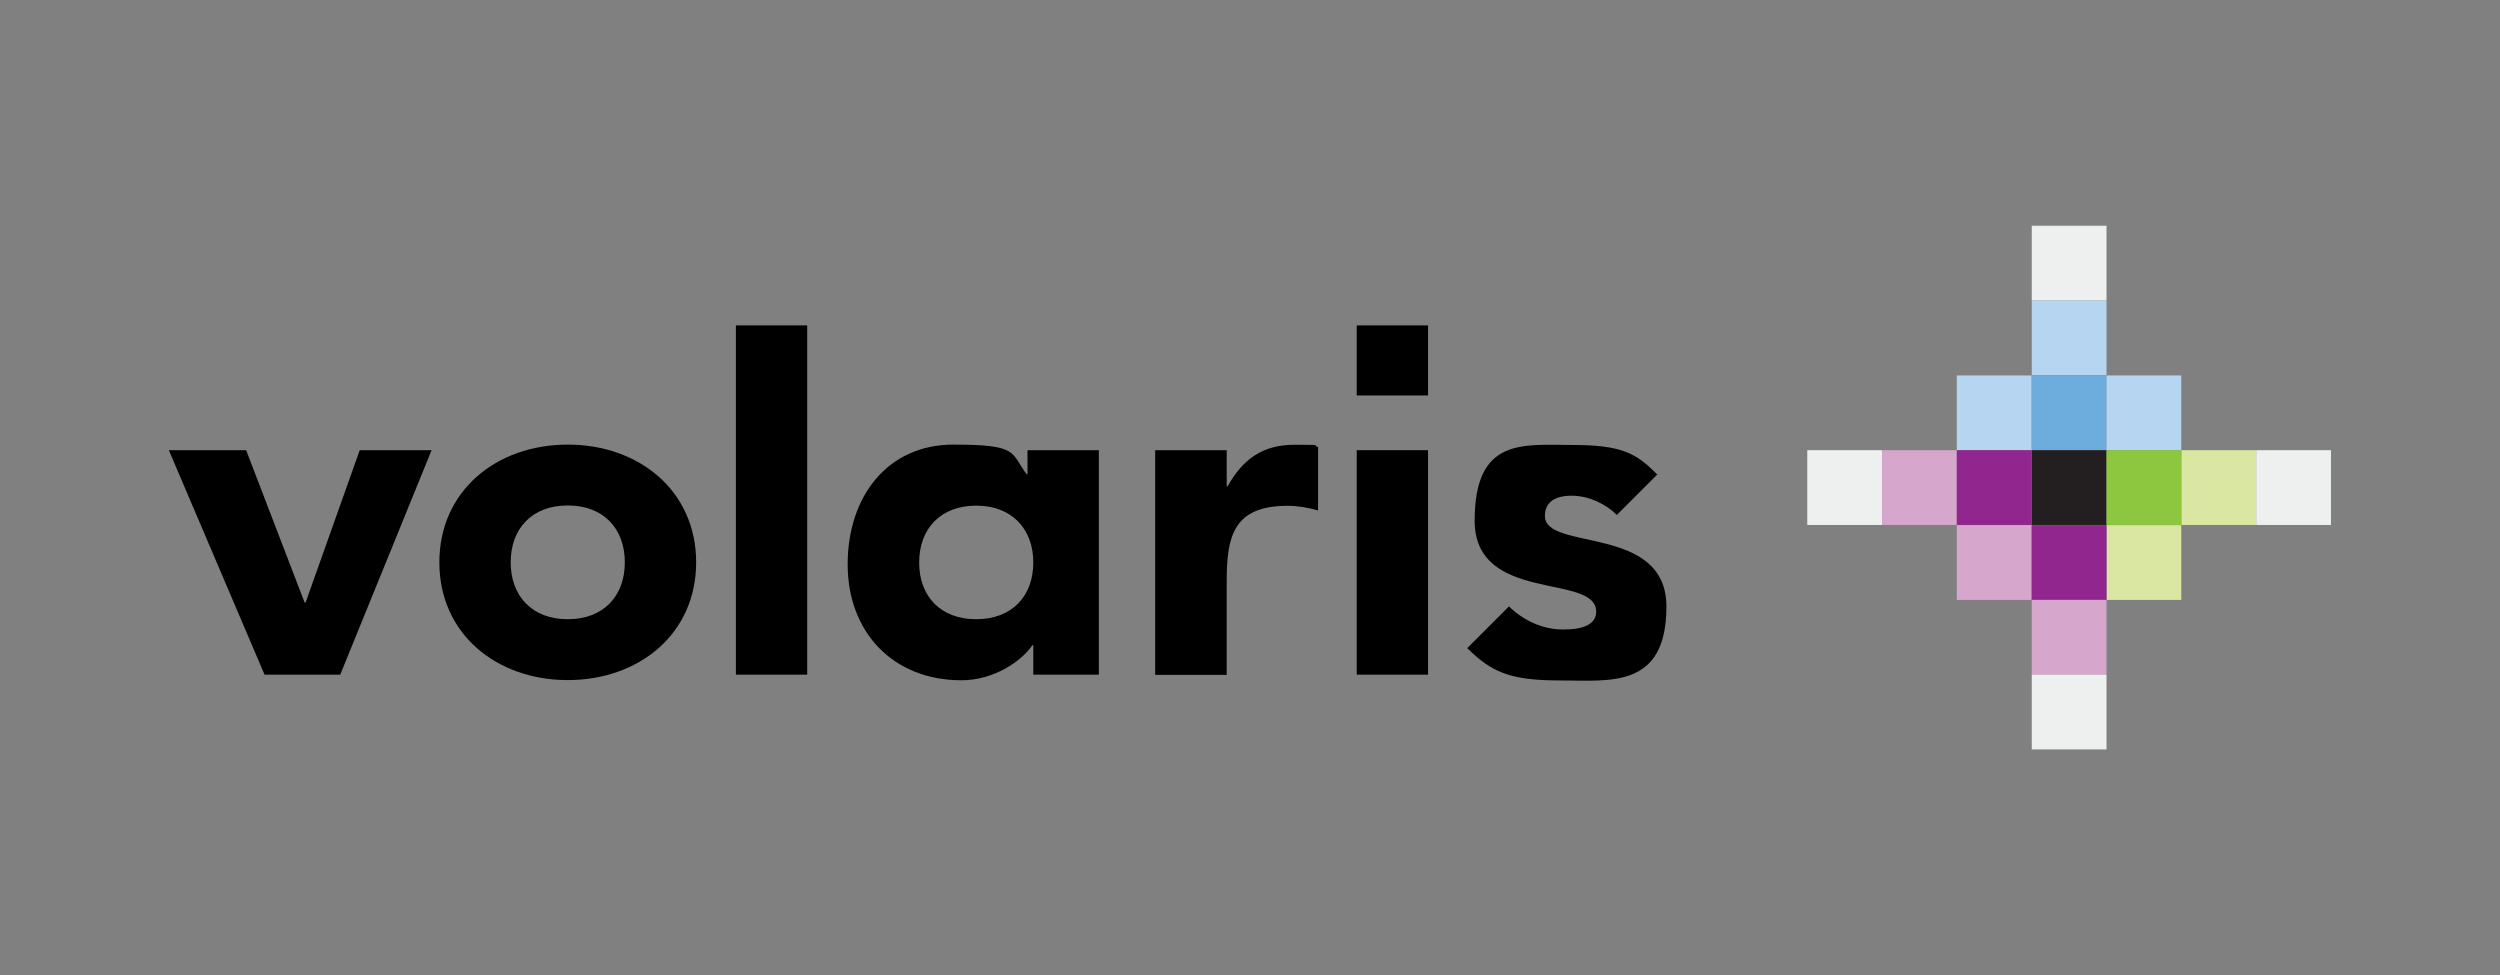 <?xml version="1.0" encoding="UTF-8"?>
<svg id="Capa_1" xmlns="http://www.w3.org/2000/svg" version="1.1" viewBox="0 0 1384.4 540">
  <rect x="0" y="0" width="1384.4" height="540" fill="#808080" stroke="none"/>
  <!-- Generator: Adobe Illustrator 29.6.0, SVG Export Plug-In . SVG Version: 2.1.1 Build 207)  -->
  <path d="M895.3,285.1c-6.2-6.1-15.5-10.6-25-10.6s-14.8,3.8-14.8,11.2c0,19.8,67.3,4.4,67.3,50.2s-31.6,40.9-59,40.9-37.8-4.5-51.3-17.9l23.1-23.1c7.7,7.5,18.2,12.8,30.1,12.8s18.2-3.3,18.2-9.9c0-21.5-67.3-4.2-67.3-50.4s26.9-41.9,53.7-41.9,35.6,4.1,47.4,16.4l-22.5,22.5Z" fill-rule="evenodd"/>
  <path d="M407.5,373.6h39.5v-193.4h-39.5v193.4Z" fill-rule="evenodd"/>
  <path d="M540.6,280c-19.8,0-31.6,12.8-31.6,31.5s11.8,31.4,31.6,31.4,31.6-12.8,31.6-31.4-11.9-31.5-31.6-31.5ZM608.6,373.6h-36.4v-16.3h-.5c-6.1,8.9-21.3,19.4-39.3,19.4-37.9,0-63-26.6-63-64.2s22.1-66.3,58.5-66.3,31.6,4.3,40.6,16.4h.5v-13.3h39.5v124.3Z" fill-rule="evenodd"/>
  <path d="M639.7,249.3h39.6v20h.5c8.4-15.1,19.5-23,36.9-23s9.5.2,13.2,1.3v35.1c-5.5-1.6-11.1-2.6-16.9-2.6-30,0-33.7,16.9-33.7,41.7v51.9h-39.6v-124.3Z" fill-rule="evenodd"/>
  <path d="M790.8,249.3v124.3h-39.5v-124.3h39.5ZM790.8,180.2v38.8h-39.5v-38.8h39.5Z" fill-rule="evenodd"/>
  <path d="M314.4,342.9c19.8,0,31.6-12.8,31.6-31.5s-11.8-31.5-31.6-31.5-31.6,12.8-31.6,31.5,11.9,31.5,31.6,31.5ZM314.4,246.2c39.5,0,71.1,25.6,71.1,65.2s-31.6,65.2-71.1,65.2-71.1-25.6-71.1-65.2,31.6-65.2,71.1-65.2Z" fill-rule="evenodd"/>
  <path d="M93.6,249.3h42.7l32.4,84.4h.5l30-84.4h39.8l-50.6,124.3h-41.9l-53-124.3Z" fill-rule="evenodd"/>
  <path d="M1125.1,166.4h41.4v-41.4h-41.4v41.4Z" fill="#eeefef" fill-rule="evenodd"/>
  <path d="M1125.1,207.8h41.4v-41.4h-41.4v41.4Z" fill="#b5d5f0" fill-rule="evenodd"/>
  <path d="M1125.1,249.3h41.4v-41.4h-41.4v41.4Z" fill="#6cadde" fill-rule="evenodd"/>
  <path d="M1083.6,249.3h41.4v-41.4h-41.4v41.4Z" fill="#b5d5f0" fill-rule="evenodd"/>
  <path d="M1083.6,332.2h41.4v-41.4h-41.4v41.4Z" fill="#d6a6cc" fill-rule="evenodd"/>
  <path d="M1166.5,249.3h41.4v-41.4h-41.4v41.4Z" fill="#b5d5f0" fill-rule="evenodd"/>
  <path d="M1166.5,332.2h41.4v-41.4h-41.4v41.4Z" fill="#dae7a2" fill-rule="evenodd"/>
  <path d="M1125.1,290.7h41.4v-41.4h-41.4v41.4Z" fill="#231f20" fill-rule="evenodd"/>
  <path d="M1125.1,332.2h41.4v-41.4h-41.4v41.4Z" fill="#91268f" fill-rule="evenodd"/>
  <path d="M1125.1,373.6h41.4v-41.4h-41.4v41.4Z" fill="#d6a6cc" fill-rule="evenodd"/>
  <path d="M1125.1,415h41.4v-41.4h-41.4v41.4Z" fill="#eeefef" fill-rule="evenodd"/>
  <path d="M1000.8,290.7h41.4v-41.4h-41.4v41.4Z" fill="#eeefef" fill-rule="evenodd"/>
  <path d="M1042.2,290.7h41.4v-41.4h-41.4v41.4Z" fill="#d6a6cc" fill-rule="evenodd"/>
  <path d="M1083.6,290.7h41.4v-41.4h-41.4v41.4Z" fill="#91268f" fill-rule="evenodd"/>
  <path d="M1166.5,290.7h41.4v-41.4h-41.4v41.4Z" fill="#8dc63f" fill-rule="evenodd"/>
  <path d="M1208,290.7h41.4v-41.4h-41.4v41.4Z" fill="#dae7a2" fill-rule="evenodd"/>
  <path d="M1249.4,290.7h41.4v-41.4h-41.4v41.4Z" fill="#eeefef" fill-rule="evenodd"/>
</svg>